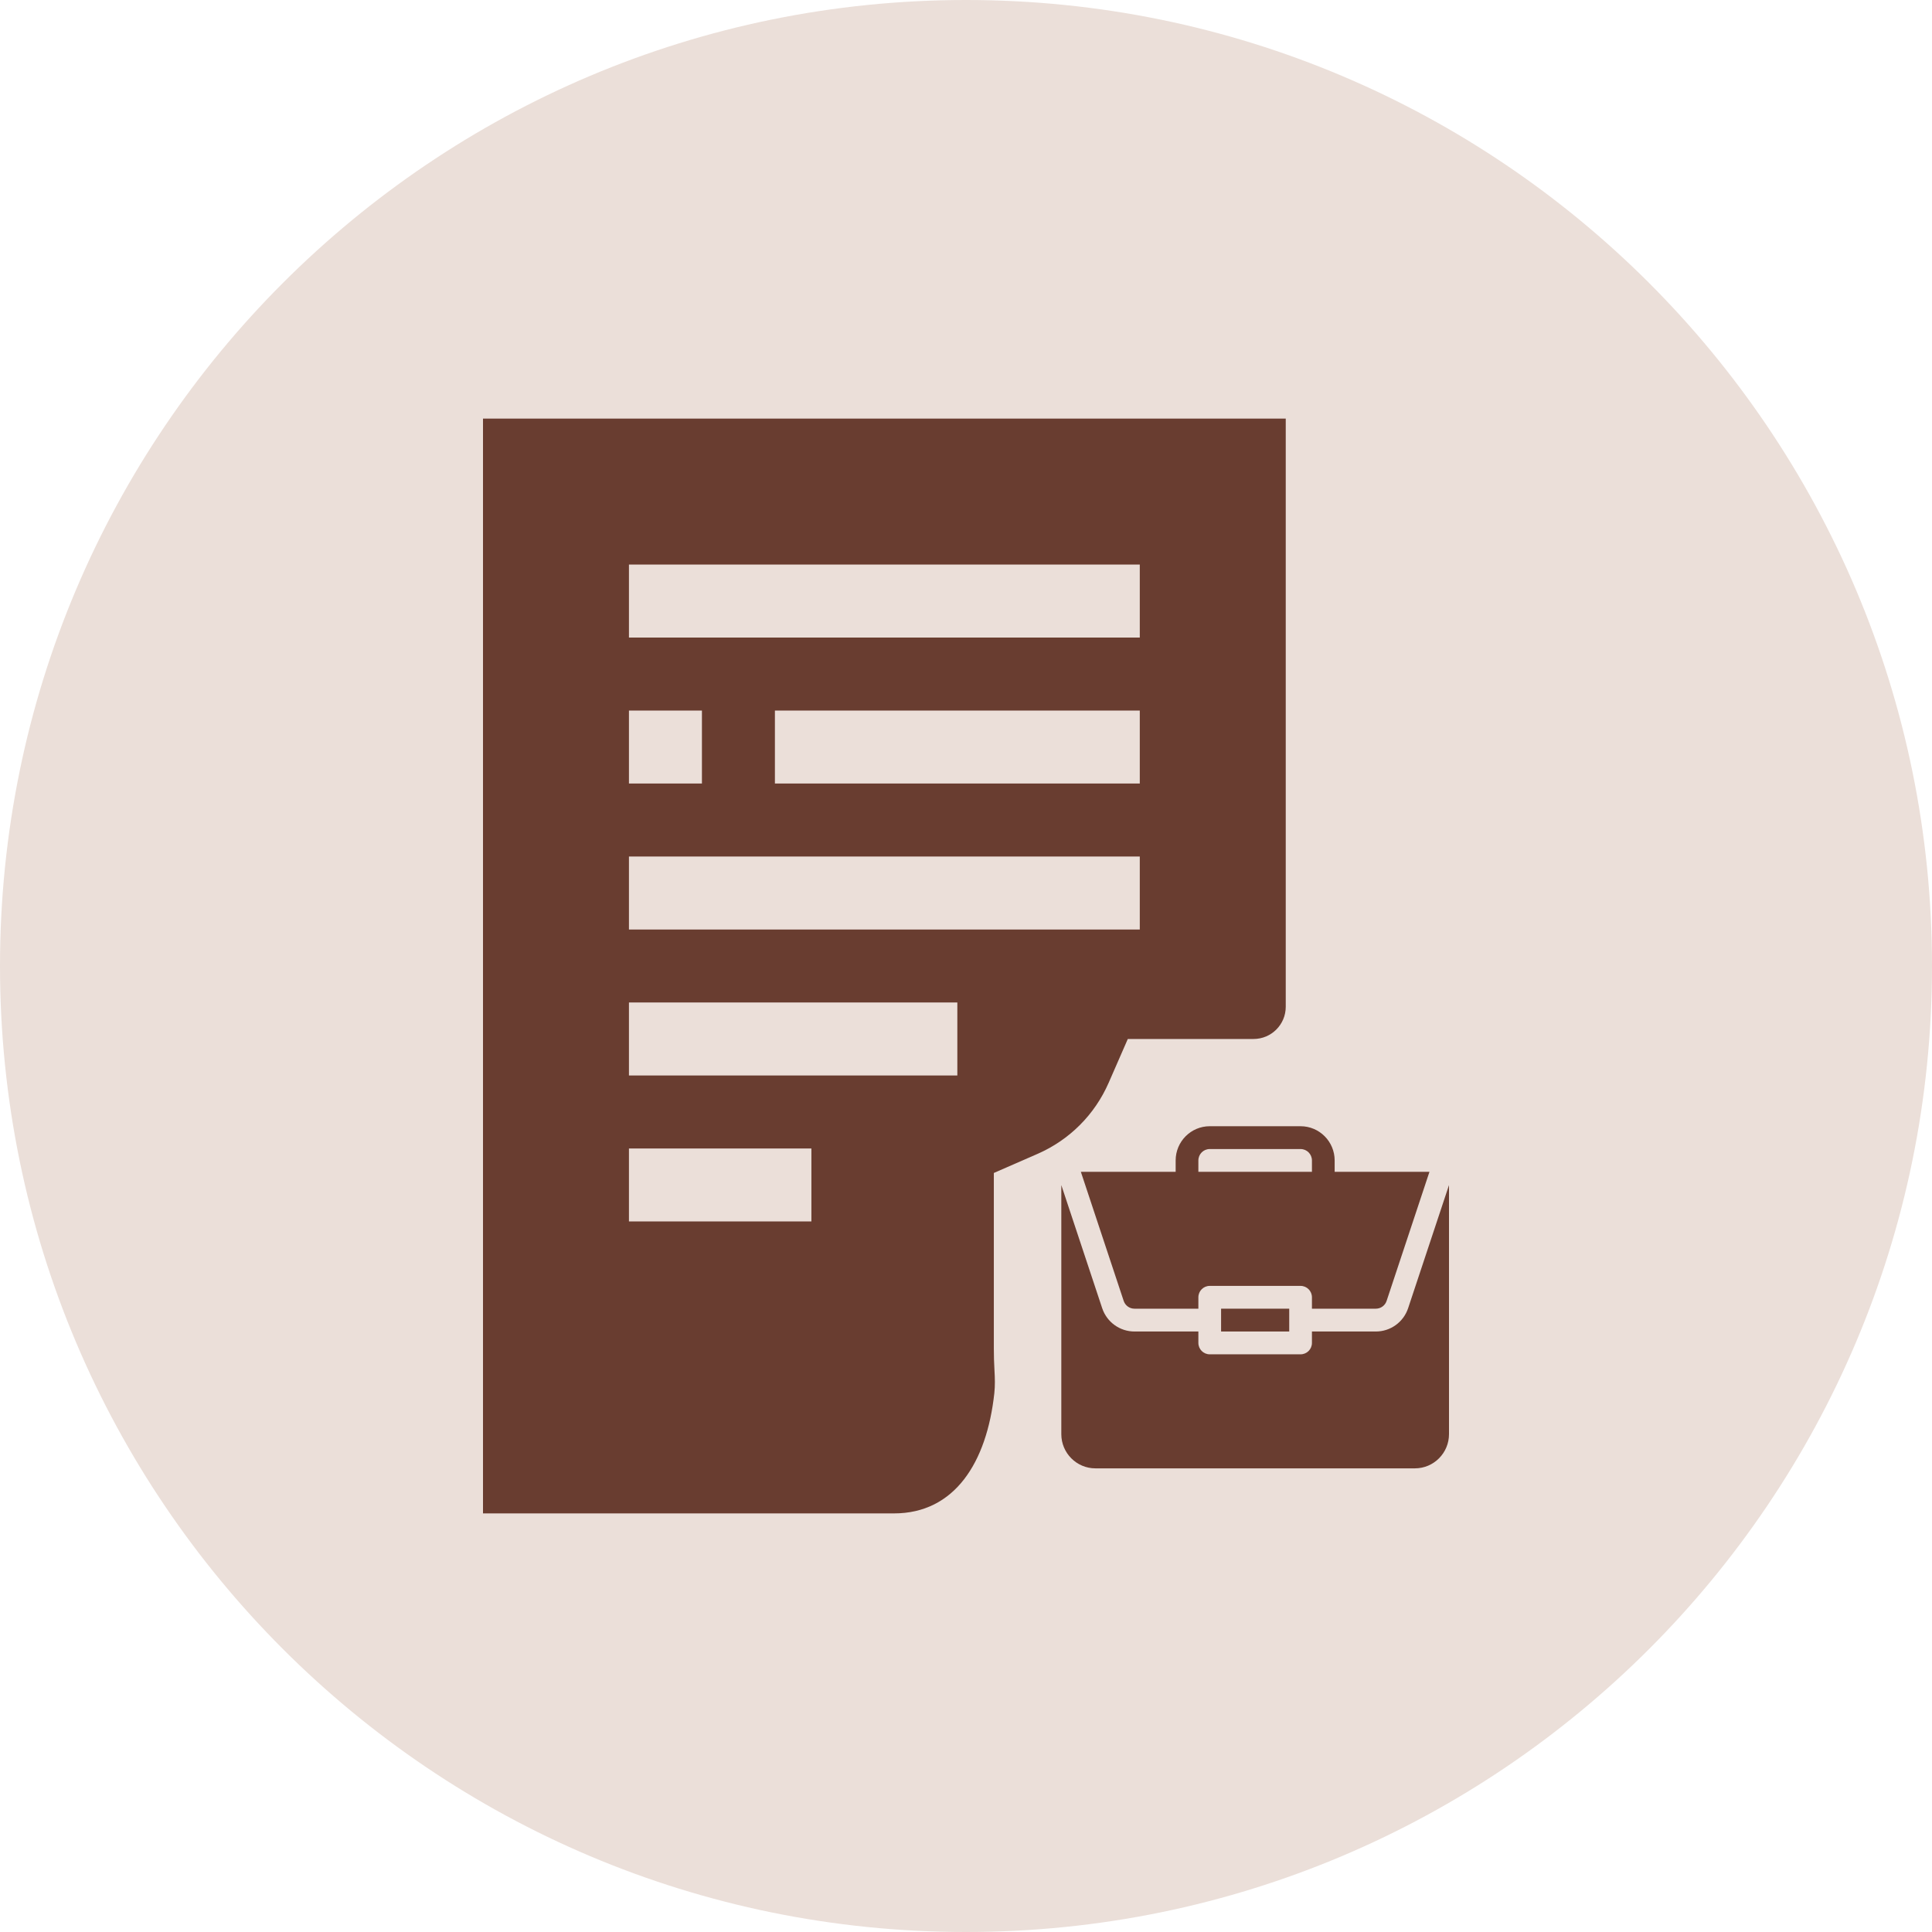 <svg xmlns="http://www.w3.org/2000/svg" width="120" height="120" viewBox="0 0 120 120" fill="none"><path d="M60 120C93.137 120 120 93.137 120 60C120 26.863 93.137 0 60 0C26.863 0 0 26.863 0 60C0 93.137 26.863 120 60 120Z" fill="#EBDFD9"></path><path d="M61.729 72.855L64.446 71.668C66.428 70.802 67.996 69.233 68.862 67.251L70.05 64.533H77.86C78.964 64.533 79.86 63.638 79.86 62.533V26H30V94H55.529C59.29 94 61.289 90.849 61.759 86.538C61.81 86.069 61.797 85.595 61.769 85.124C61.742 84.668 61.729 84.211 61.729 83.752L61.729 72.855ZM70.794 48.667H48.131V44.133H70.794V48.667ZM39.065 35.067H70.794V39.6H39.065V35.067ZM39.065 44.133H43.598V48.667H39.065V44.133ZM39.065 53.2H70.794V57.733H39.065V53.2ZM50.397 75.867H39.065V71.333H50.397V75.867ZM59.462 66.8H39.065V62.267H59.462V66.8Z" fill="#693D30"></path><path d="M75.844 81.285H80.076V82.702H75.844V81.285Z" fill="#693D30"></path><path d="M85.456 82.702H81.487V83.41C81.487 83.802 81.172 84.119 80.782 84.119H75.138C74.748 84.119 74.433 83.802 74.433 83.41V82.702H70.464C69.552 82.702 68.745 82.118 68.457 81.249L65.92 73.607V89.077C65.92 90.249 66.869 91.202 68.036 91.202H87.884C89.051 91.202 90 90.249 90 89.077V73.608L87.463 81.249C87.175 82.118 86.368 82.702 85.456 82.702Z" fill="#693D30"></path><path d="M80.782 69.952H75.138C73.971 69.952 73.022 70.905 73.022 72.077V72.785H67.134L69.794 80.801C69.891 81.091 70.16 81.285 70.464 81.285H74.433V80.577C74.433 80.186 74.748 79.869 75.138 79.869H80.782C81.172 79.869 81.487 80.186 81.487 80.577V81.285H85.456C85.76 81.285 86.029 81.091 86.125 80.801L88.786 72.785H82.898V72.077C82.898 70.905 81.949 69.952 80.782 69.952ZM74.433 72.785V72.077C74.433 71.686 74.749 71.369 75.138 71.369H80.782C81.171 71.369 81.487 71.686 81.487 72.077V72.785H74.433Z" fill="#693D30"></path></svg>